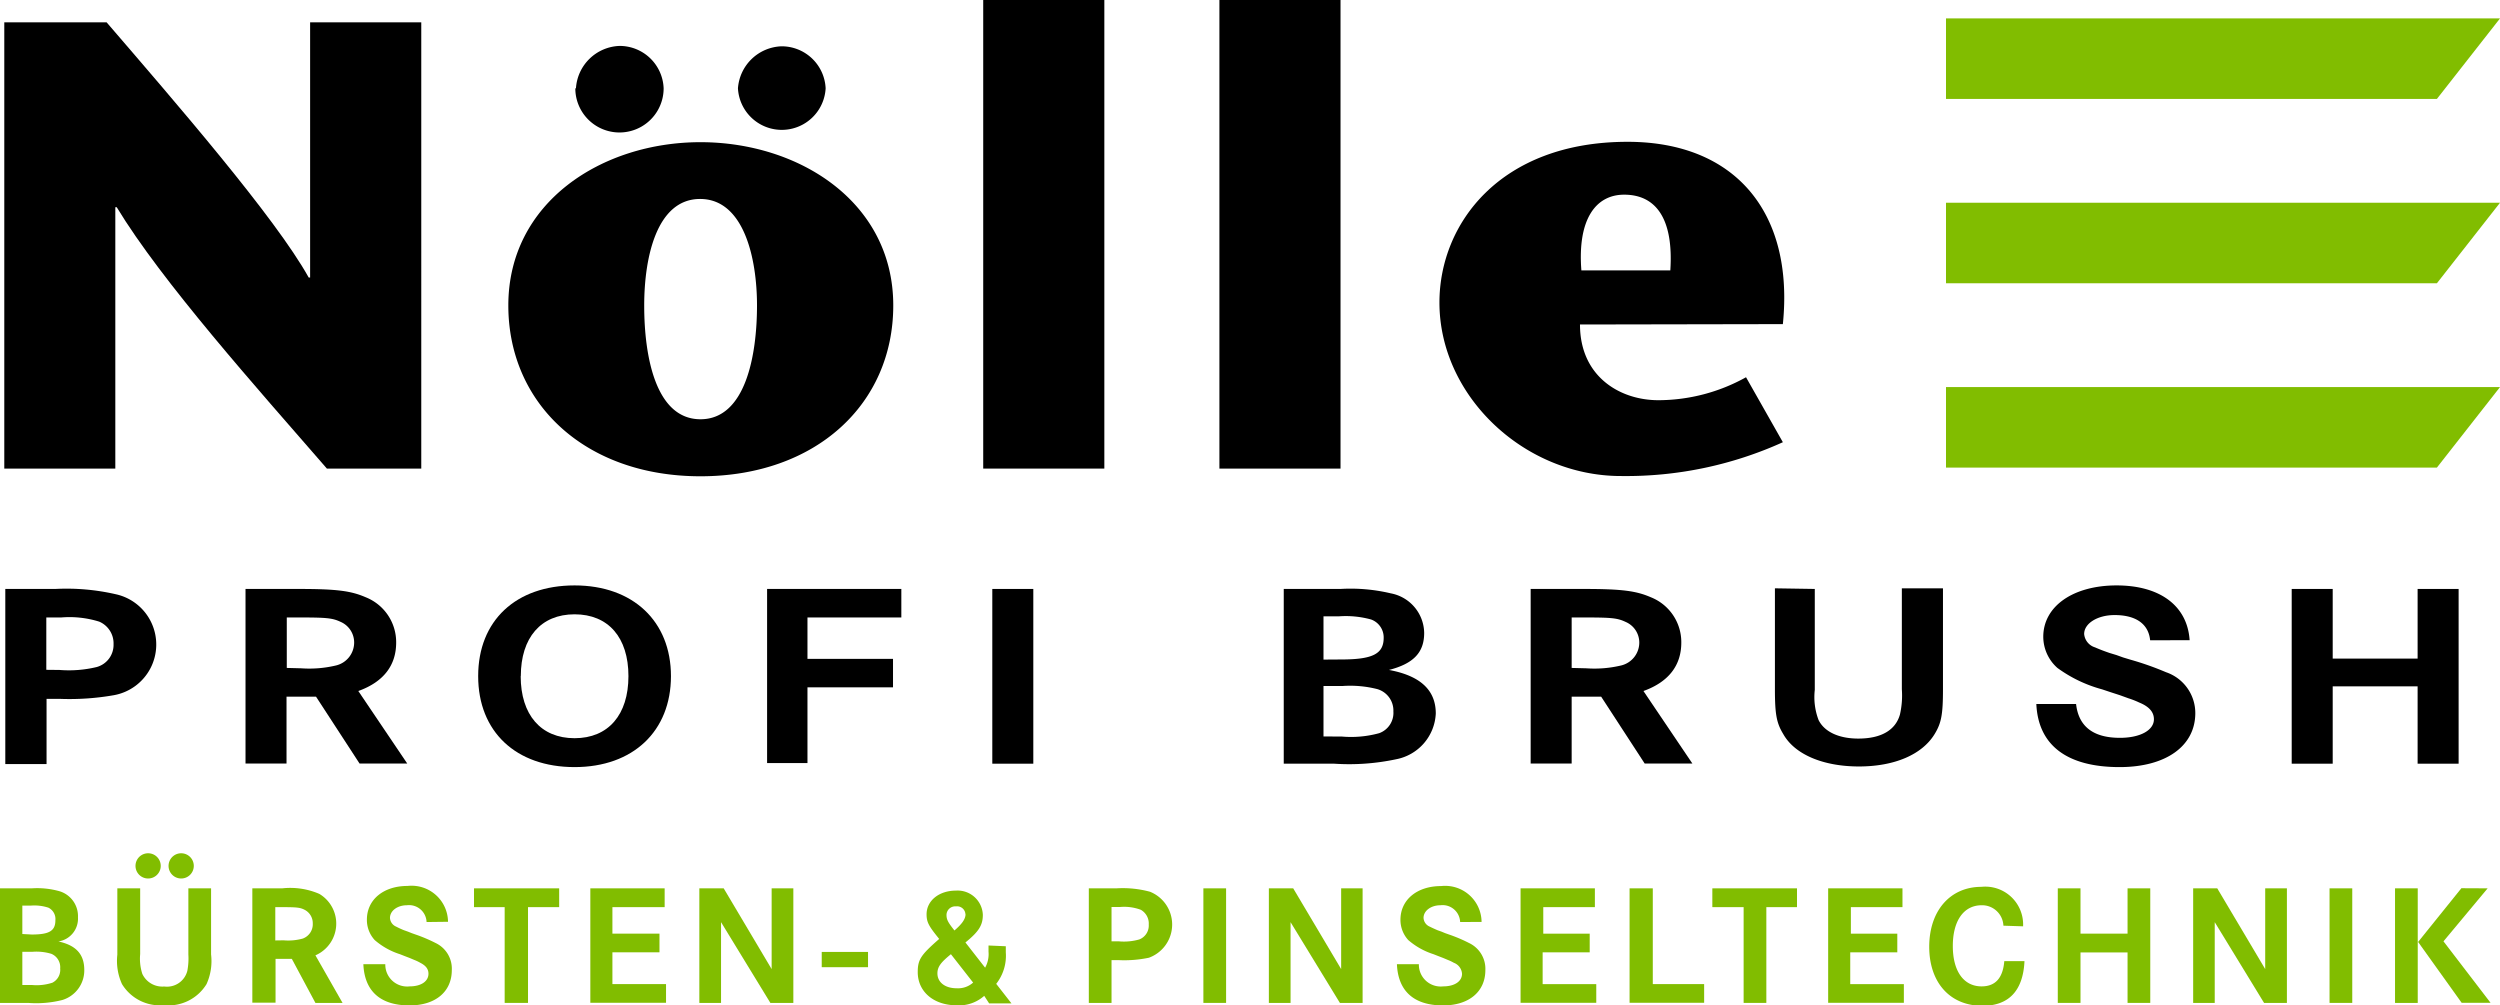 <svg xmlns="http://www.w3.org/2000/svg" viewBox="0 0 198.15 79.67"><defs><style>.a{fill:#81bd00;}</style></defs><title>Noelle Profi Brush_RGB</title><path d="M4.38,46.68a17.46,17.46,0,0,1,4.8.42,4.08,4.08,0,0,1-.15,8,20.32,20.32,0,0,1-4.34.29h-1v5.17H.42V46.68Zm.33,6.42a9.38,9.38,0,0,0,2.95-.23A1.82,1.82,0,0,0,9,51.06a1.87,1.87,0,0,0-1.14-1.79,7.92,7.92,0,0,0-3-.33H3.67v4.15Z"/><path d="M23.68,46.68c3,0,4.14.15,5.31.66a3.83,3.83,0,0,1,2.41,3.59c0,1.81-1,3.12-3,3.84l3.88,5.75H28.5l-3.45-5.3H22.71v5.3H19.46V46.68Zm.2,6.29a9.08,9.08,0,0,0,2.77-.23,1.87,1.87,0,0,0,1.42-1.83A1.78,1.78,0,0,0,27,49.29c-.66-.31-1.12-.35-3.33-.35h-.94v4Z"/><path d="M53.18,53.59c0,4.36-3,7.21-7.64,7.21S37.9,58,37.9,53.59s3-7.19,7.64-7.19S53.18,49.25,53.18,53.59Zm-11.91,0c0,3.07,1.6,4.92,4.27,4.92s4.27-1.85,4.27-4.92-1.6-4.9-4.27-4.9S41.28,50.54,41.28,53.59Z"/><path d="M70.78,52.22v2.26H64v6H60.8V46.68H71.44v2.26H64v3.28Z"/><path d="M78.65,60.53V46.68H81.9V60.53Z"/><path d="M106.24,46.68a13.81,13.81,0,0,1,4,.35,3.24,3.24,0,0,1,2.64,3.14c0,1.54-.84,2.43-2.79,2.93,2.49.46,3.71,1.6,3.71,3.45a3.87,3.87,0,0,1-3.15,3.63,17.84,17.84,0,0,1-4.9.35h-4V46.68Zm.05,5.59c2.51,0,3.38-.44,3.38-1.72a1.51,1.51,0,0,0-1-1.45,7.57,7.57,0,0,0-2.54-.25H104.9v3.43Zm.08,6.11a8.39,8.39,0,0,0,2.95-.27,1.71,1.71,0,0,0,1.12-1.72,1.77,1.77,0,0,0-1.27-1.77,8.72,8.72,0,0,0-2.72-.25H104.9v4Z"/><path d="M125.54,46.68c3,0,4.14.15,5.31.66a3.83,3.83,0,0,1,2.41,3.59c0,1.81-1,3.12-3,3.84l3.88,5.75h-3.78l-3.45-5.3h-2.34v5.3h-3.25V46.68Zm.2,6.29a9.08,9.08,0,0,0,2.77-.23,1.87,1.87,0,0,0,1.42-1.83,1.78,1.78,0,0,0-1.09-1.62c-.66-.31-1.12-.35-3.33-.35h-.94v4Z"/><path d="M143.84,46.68v8a5.1,5.1,0,0,0,.3,2.39c.46.93,1.6,1.47,3.15,1.47,1.8,0,2.95-.66,3.3-1.91a6.76,6.76,0,0,0,.15-2v-8H154v8c0,2-.13,2.68-.66,3.55-1,1.64-3.2,2.57-6,2.57s-5.08-.93-6-2.57c-.53-.87-.66-1.56-.66-3.55v-8Z"/><path d="M170.42,50.75c-.13-1.31-1.14-2-2.82-2-1.35,0-2.41.66-2.41,1.5a1.22,1.22,0,0,0,.86,1.06q.5.22,1.14.44l.56.17.53.19.56.17a23.58,23.58,0,0,1,2.84,1A3.42,3.42,0,0,1,174,56.52c0,2.62-2.34,4.28-6,4.28-4.16,0-6.45-1.72-6.6-5h3.15c.2,1.79,1.37,2.68,3.48,2.68,1.6,0,2.69-.6,2.69-1.47,0-.56-.36-1-1.17-1.33a6.86,6.86,0,0,0-.84-.33l-.69-.25-.71-.23-.69-.23a10.77,10.77,0,0,1-3.55-1.7,3.31,3.31,0,0,1-1.12-2.47c0-2.41,2.36-4.07,5.81-4.07s5.61,1.62,5.79,4.34Z"/><path d="M191.62,52.2V46.68h3.25V60.53h-3.25V54.4h-6.73v6.13h-3.25V46.68h3.25V52.2Z"/><path class="a" d="M2.52,70.41a6.5,6.5,0,0,1,2.2.23A2.06,2.06,0,0,1,6.18,72.7a1.83,1.83,0,0,1-1.55,1.92c1.38.3,2.05,1,2.05,2.26a2.45,2.45,0,0,1-1.74,2.38,8.42,8.42,0,0,1-2.71.23H0V70.41Zm0,3.66c1.39,0,1.87-.29,1.87-1.13a1,1,0,0,0-.56-1,3.6,3.6,0,0,0-1.41-.16H1.77v2.25Zm0,4a4,4,0,0,0,1.63-.18,1.14,1.14,0,0,0,.62-1.13,1.15,1.15,0,0,0-.7-1.16,4.1,4.1,0,0,0-1.51-.16H1.77v2.63Z"/><path class="a" d="M11.11,70.41v5.21a3.92,3.92,0,0,0,.17,1.57,1.75,1.75,0,0,0,1.74,1,1.66,1.66,0,0,0,1.83-1.25,5.23,5.23,0,0,0,.08-1.28V70.41h1.8v5.24A4.43,4.43,0,0,1,16.37,78,3.53,3.53,0,0,1,13,79.67,3.52,3.52,0,0,1,9.67,78a4.43,4.43,0,0,1-.37-2.33V70.41Zm1.63-1.78a1,1,0,1,1-1-1A1,1,0,0,1,12.74,68.63Zm2.62,0a1,1,0,1,1-1-1A1,1,0,0,1,15.36,68.63Z"/><path class="a" d="M22.37,70.41a5.81,5.81,0,0,1,2.94.44A2.74,2.74,0,0,1,25,75.72l2.15,3.77H25L23.13,76H21.84v3.47H20V70.41Zm.11,4.12A4.28,4.28,0,0,0,24,74.39a1.21,1.21,0,0,0,.79-1.2,1.19,1.19,0,0,0-.61-1.06c-.37-.2-.62-.23-1.84-.23h-.52v2.64Z"/><path class="a" d="M33.81,73.08a1.39,1.39,0,0,0-1.56-1.33c-.75,0-1.34.44-1.34,1a.79.79,0,0,0,.48.69,6.91,6.91,0,0,0,.63.29l.31.11.3.12.31.11a12.09,12.09,0,0,1,1.58.67,2.25,2.25,0,0,1,1.29,2.15c0,1.71-1.29,2.8-3.35,2.8-2.31,0-3.57-1.13-3.66-3.27h1.74a1.73,1.73,0,0,0,1.93,1.76c.89,0,1.49-.39,1.49-1,0-.37-.2-.64-.65-.87a3.3,3.3,0,0,0-.46-.22l-.38-.16-.39-.15-.38-.15a5.65,5.65,0,0,1-2-1.12,2.36,2.36,0,0,1-.62-1.62c0-1.58,1.31-2.67,3.22-2.67a2.89,2.89,0,0,1,3.21,2.84Z"/><path class="a" d="M44.32,70.41V71.9H41.85v7.59H40V71.9H37.57V70.41Z"/><path class="a" d="M52.27,74v1.48H48.54V78h4.25v1.48h-6V70.41h5.89V71.9H48.54V74Z"/><path class="a" d="M57.36,70.41l3.8,6.4v-6.4h1.72v9.08H61.06l-3.91-6.4v6.4H55.43V70.41Z"/><path class="a" d="M68.8,75.45v1.21H65.13V75.45Z"/><path class="a" d="M79.72,75c0,.19,0,.41,0,.48a3.61,3.61,0,0,1-.76,2.5l1.21,1.55H78.4l-.39-.6a3,3,0,0,1-2.18.75c-1.83,0-3.09-1.08-3.09-2.63,0-1,.25-1.36,1.7-2.63-.81-1-1-1.31-1-1.95,0-1.09,1-1.88,2.32-1.88a2,2,0,0,1,2.14,1.92c0,.82-.32,1.33-1.38,2.19l1.56,2a2.22,2.22,0,0,0,.27-1.27c0-.07,0-.27,0-.49Zm-4.35.63c-.8.65-1.07,1-1.07,1.52,0,.71.61,1.18,1.52,1.18a1.79,1.79,0,0,0,1.31-.45Zm1.15-3.14a.66.66,0,0,0-.75-.65.69.69,0,0,0-.75.67c0,.37.11.59.63,1.24C76.26,73.22,76.53,72.84,76.53,72.44Z"/><path class="a" d="M88.49,70.41a8.26,8.26,0,0,1,2.66.27,2.8,2.8,0,0,1-.09,5.23,9.52,9.52,0,0,1-2.4.19H88.1v3.39H86.3V70.41Zm.18,4.2a4.42,4.42,0,0,0,1.63-.15,1.18,1.18,0,0,0,.75-1.18,1.25,1.25,0,0,0-.63-1.17,3.76,3.76,0,0,0-1.66-.22H88.1v2.72Z"/><path class="a" d="M95.38,79.49V70.41h1.8v9.08Z"/><path class="a" d="M102.5,70.41l3.8,6.4v-6.4H108v9.08H106.2l-3.91-6.4v6.4h-1.72V70.41Z"/><path class="a" d="M115.73,73.08a1.39,1.39,0,0,0-1.56-1.33c-.75,0-1.34.44-1.34,1a.79.79,0,0,0,.48.69q.28.14.63.29l.31.11.29.12.31.11a11.93,11.93,0,0,1,1.58.67,2.26,2.26,0,0,1,1.3,2.15c0,1.71-1.3,2.8-3.35,2.8-2.31,0-3.57-1.13-3.66-3.27h1.74a1.73,1.73,0,0,0,1.93,1.76c.89,0,1.49-.39,1.49-1a1,1,0,0,0-.65-.87,3.31,3.31,0,0,0-.46-.22l-.38-.16-.39-.15-.38-.15a5.67,5.67,0,0,1-2-1.12A2.36,2.36,0,0,1,111,72.9c0-1.58,1.31-2.67,3.22-2.67a2.89,2.89,0,0,1,3.21,2.84Z"/><path class="a" d="M126,74v1.48h-3.73V78h4.25v1.48h-6V70.41h5.89V71.9h-4.09V74Z"/><path class="a" d="M131,70.41V78h4.07v1.48h-5.91V70.41Z"/><path class="a" d="M142.43,70.41V71.9H140v7.59h-1.8V71.9h-2.48V70.41Z"/><path class="a" d="M150.38,74v1.48h-3.73V78h4.25v1.48h-6V70.41h5.89V71.9h-4.09V74Z"/><path class="a" d="M158.79,73.37a1.69,1.69,0,0,0-1.72-1.62c-1.42,0-2.29,1.22-2.29,3.23s.87,3.2,2.28,3.2c1.1,0,1.69-.67,1.8-2h1.6c-.11,2.34-1.24,3.54-3.33,3.54-2.57,0-4.22-1.84-4.22-4.68s1.65-4.75,4.14-4.75a3,3,0,0,1,3.3,3.13Z"/><path class="a" d="M168.63,74V70.41h1.8v9.08h-1.8v-4H164.9v4h-1.8V70.41h1.8V74Z"/><path class="a" d="M175.74,70.41l3.8,6.4v-6.4h1.72v9.08h-1.81l-3.91-6.4v6.4h-1.71V70.41Z"/><path class="a" d="M184.64,79.49V70.41h1.8v9.08Z"/><path class="a" d="M191.63,70.41v9.08h-1.8V70.41Zm5.54,0-3.5,4.2,3.73,4.87h-2.29l-3.45-4.82,3.43-4.26Z"/><polygon class="a" points="193.15 7.84 154.24 7.84 154.24 1.46 198.15 1.46 193.15 7.84"/><polygon class="a" points="193.15 37.06 154.24 37.06 154.24 30.68 198.15 30.68 193.15 37.06"/><path d="M33.39,37.14H25.91C20.34,30.73,12.8,22.29,9.25,16.42H9.14V37.14H.34V1.77H8.45C13.81,8,21.82,17.23,24.47,22h.11V1.77h8.81Z"/><path d="M40.29,24.21c0-8.19,7.43-12.94,15.23-12.94S70.8,16,70.8,24.21c0,7.83-6.15,13.54-15.28,13.54S40.29,32,40.29,24.21ZM45.65,7A3.59,3.59,0,0,1,49.1,3.64,3.49,3.49,0,0,1,52.6,7a3.48,3.48,0,0,1-7,0Zm5.41,17.23c0,4,.9,9,4.46,9S60,28.2,60,24.21c0-3.79-1.06-8.44-4.51-8.44S51.06,20.42,51.06,24.21ZM58.49,7a3.59,3.59,0,0,1,3.45-3.33A3.49,3.49,0,0,1,65.44,7a3.48,3.48,0,0,1-6.95,0Z"/><path d="M77.93,37.14V0h9.6V37.14Z"/><path d="M96.65,37.14V0h9.6V37.14Z"/><path d="M125.23,25.72c0,4.14,3.18,6,6.21,6a14.33,14.33,0,0,0,6.95-1.82l2.92,5.15a30.11,30.11,0,0,1-12.84,2.68c-7.64,0-14.38-6.32-14.38-13.75,0-6.27,4.83-12.74,14.91-12.74,8.54,0,13.21,5.61,12.31,14.45Zm7.16-4.29c.27-4.14-1.17-6-3.66-6-2.23,0-3.71,1.92-3.39,6Z"/><polygon class="a" points="193.15 22.45 154.24 22.45 154.24 16.07 198.15 16.07 193.15 22.45"/></svg>